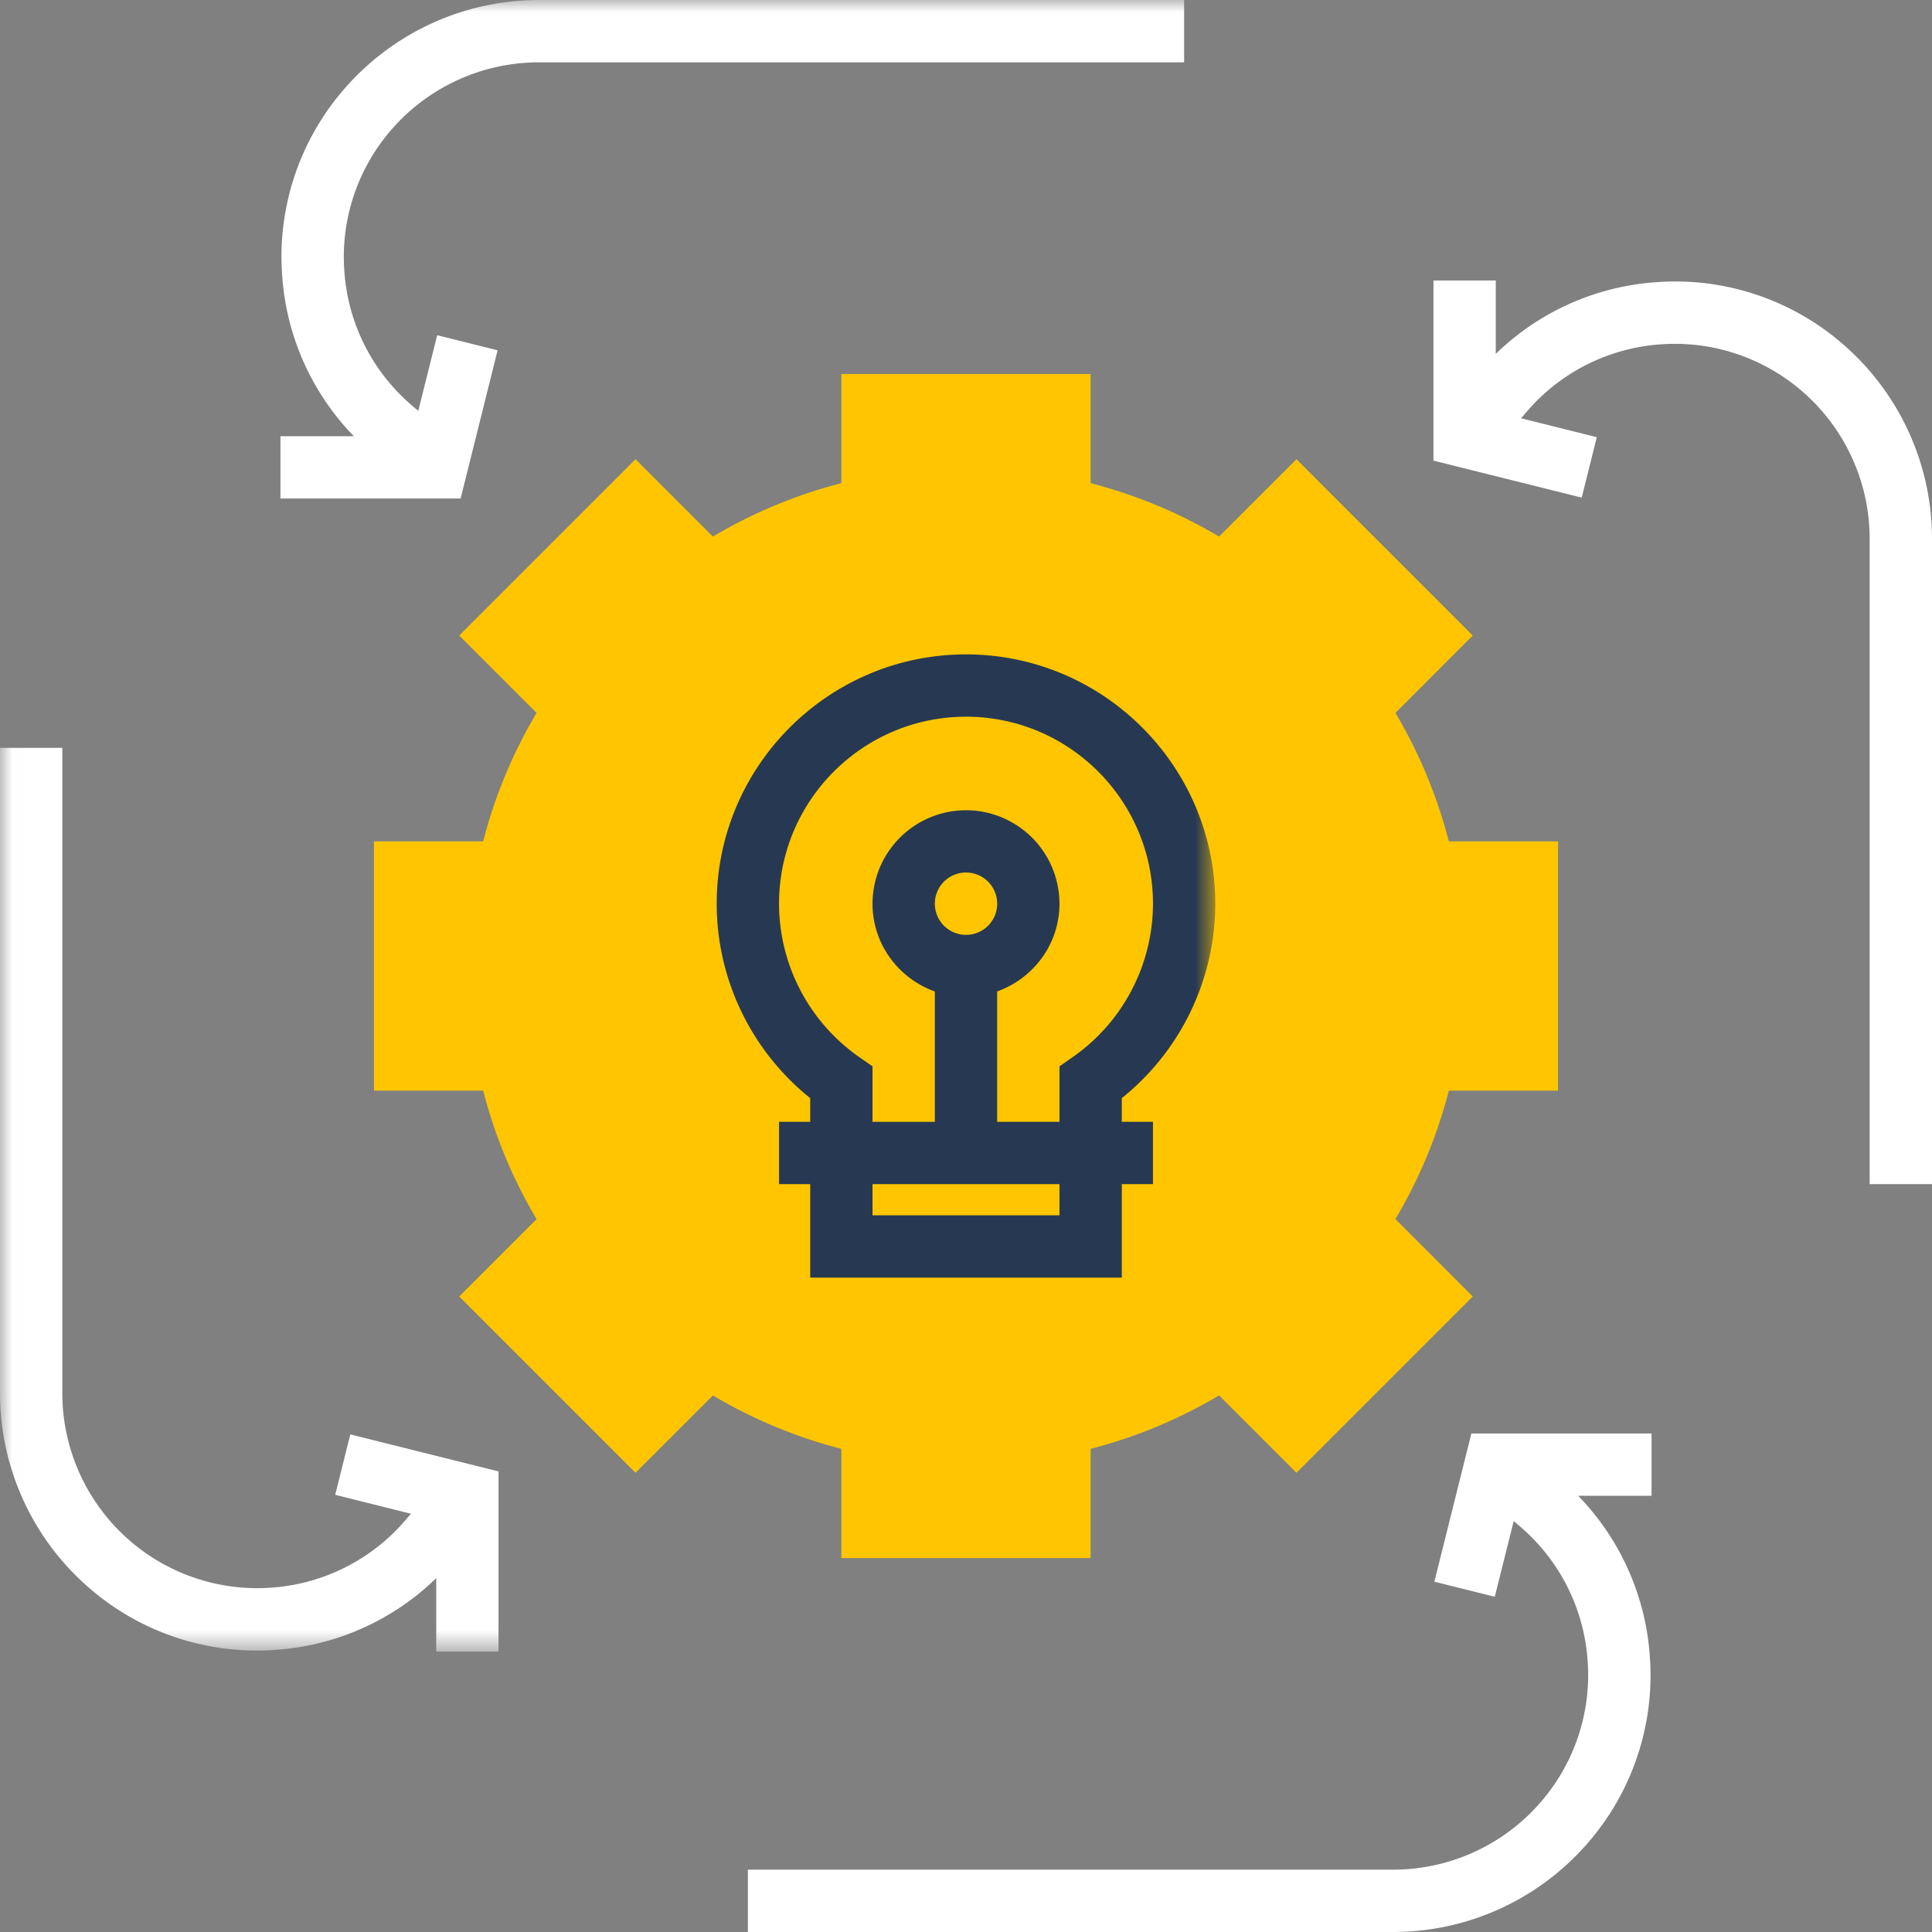 <svg xmlns="http://www.w3.org/2000/svg" xmlns:xlink="http://www.w3.org/1999/xlink" width="80" height="80" viewBox="0 0 80 80"><rect x="0" y="0" width="80" height="80" fill="#808080" stroke="none"/><defs><path id="a" d="M50.323.006H.01v68.381h50.313V.007z"/></defs><g fill="none" fill-rule="evenodd"><path fill="#FFC600" d="M45.161 64.516H34.84v-4.522a20.38 20.38 0 0 1-5.32-2.212l-3.204 3.203-7.3-7.3 3.203-3.204a20.38 20.38 0 0 1-2.212-5.32h-4.522V34.84h4.522a20.38 20.38 0 0 1 2.212-5.32l-3.203-3.204 7.3-7.3 3.204 3.203a20.38 20.38 0 0 1 5.32-2.212v-4.522h10.32v4.522a20.38 20.38 0 0 1 5.32 2.212l3.204-3.203 7.3 7.3-3.203 3.204a20.38 20.38 0 0 1 2.212 5.32h4.522v10.32h-4.522a20.38 20.38 0 0 1-2.212 5.32l3.203 3.204-7.3 7.3-3.204-3.203a20.38 20.38 0 0 1-5.32 2.212v4.522"/><mask id="b" fill="#fff"><use xlink:href="#a"/></mask><path fill="#273952" d="M40 29.677c4.27 0 7.742 3.473 7.742 7.742a7.761 7.761 0 0 1-3.319 6.35l-.552.385v2.298h-2.58v-5.4c1.497-.533 2.58-1.953 2.58-3.633A3.876 3.876 0 0 0 40 33.55a3.876 3.876 0 0 0-3.871 3.87c0 1.68 1.083 3.1 2.58 3.634v5.399h-2.58v-2.298l-.552-.385a7.761 7.761 0 0 1-3.319-6.35c0-4.27 3.472-7.742 7.742-7.742zm-1.29 7.742a1.29 1.29 0 1 1 2.581.001 1.29 1.29 0 0 1-2.581 0zm-2.581 12.904h7.742v-1.29h-7.742v1.29zm-2.58-4.852v.98h-1.29v2.581h1.29v3.871h12.903v-3.87h1.29v-2.581h-1.29v-.981a10.337 10.337 0 0 0 3.87-8.052c0-5.691-4.63-10.322-10.322-10.322-5.692 0-10.323 4.63-10.323 10.322 0 3.137 1.435 6.097 3.871 8.052z" mask="url(#b)"/><path fill="#FFF" d="M49.032 0H22.316a10.664 10.664 0 0 0-8.023 3.64 10.577 10.577 0 0 0-2.608 7.783 10.562 10.562 0 0 0 2.968 6.64h-3.04v2.58h7.46l1.532-6.138-2.502-.625-.784 3.135-.26-.224a8.024 8.024 0 0 1-2.8-5.554 8.032 8.032 0 0 1 1.976-5.899 8.085 8.085 0 0 1 6.081-2.757h26.716V0M13.881 61.897l3.136.784-.225.26a8.024 8.024 0 0 1-5.553 2.8 8.063 8.063 0 0 1-5.9-1.976 8.082 8.082 0 0 1-2.758-6.081V30.968H0v26.716c0 3.073 1.326 5.997 3.64 8.023a10.579 10.579 0 0 0 7.783 2.61 10.562 10.562 0 0 0 6.64-2.969v3.04h2.58v-7.46l-6.138-1.533-.624 2.502" mask="url(#b)"/><path fill="#FFF" d="M59.394 65.494l2.501.625.785-3.136.26.225a8.024 8.024 0 0 1 2.8 5.553 8.032 8.032 0 0 1-1.976 5.9 8.077 8.077 0 0 1-6.08 2.758H30.968V80h26.716c3.073 0 5.997-1.326 8.023-3.64a10.577 10.577 0 0 0 2.608-7.783 10.562 10.562 0 0 0-2.968-6.64h3.04v-2.58h-7.46l-1.533 6.137M76.36 14.293a10.576 10.576 0 0 0-7.783-2.608 10.562 10.562 0 0 0-6.64 2.968v-3.04h-2.58v7.46l6.138 1.532.625-2.502-3.135-.784.224-.26a8.024 8.024 0 0 1 5.554-2.8 8.056 8.056 0 0 1 5.899 1.976 8.085 8.085 0 0 1 2.757 6.081v26.716H80V22.316a10.66 10.66 0 0 0-3.64-8.023"/></g></svg>